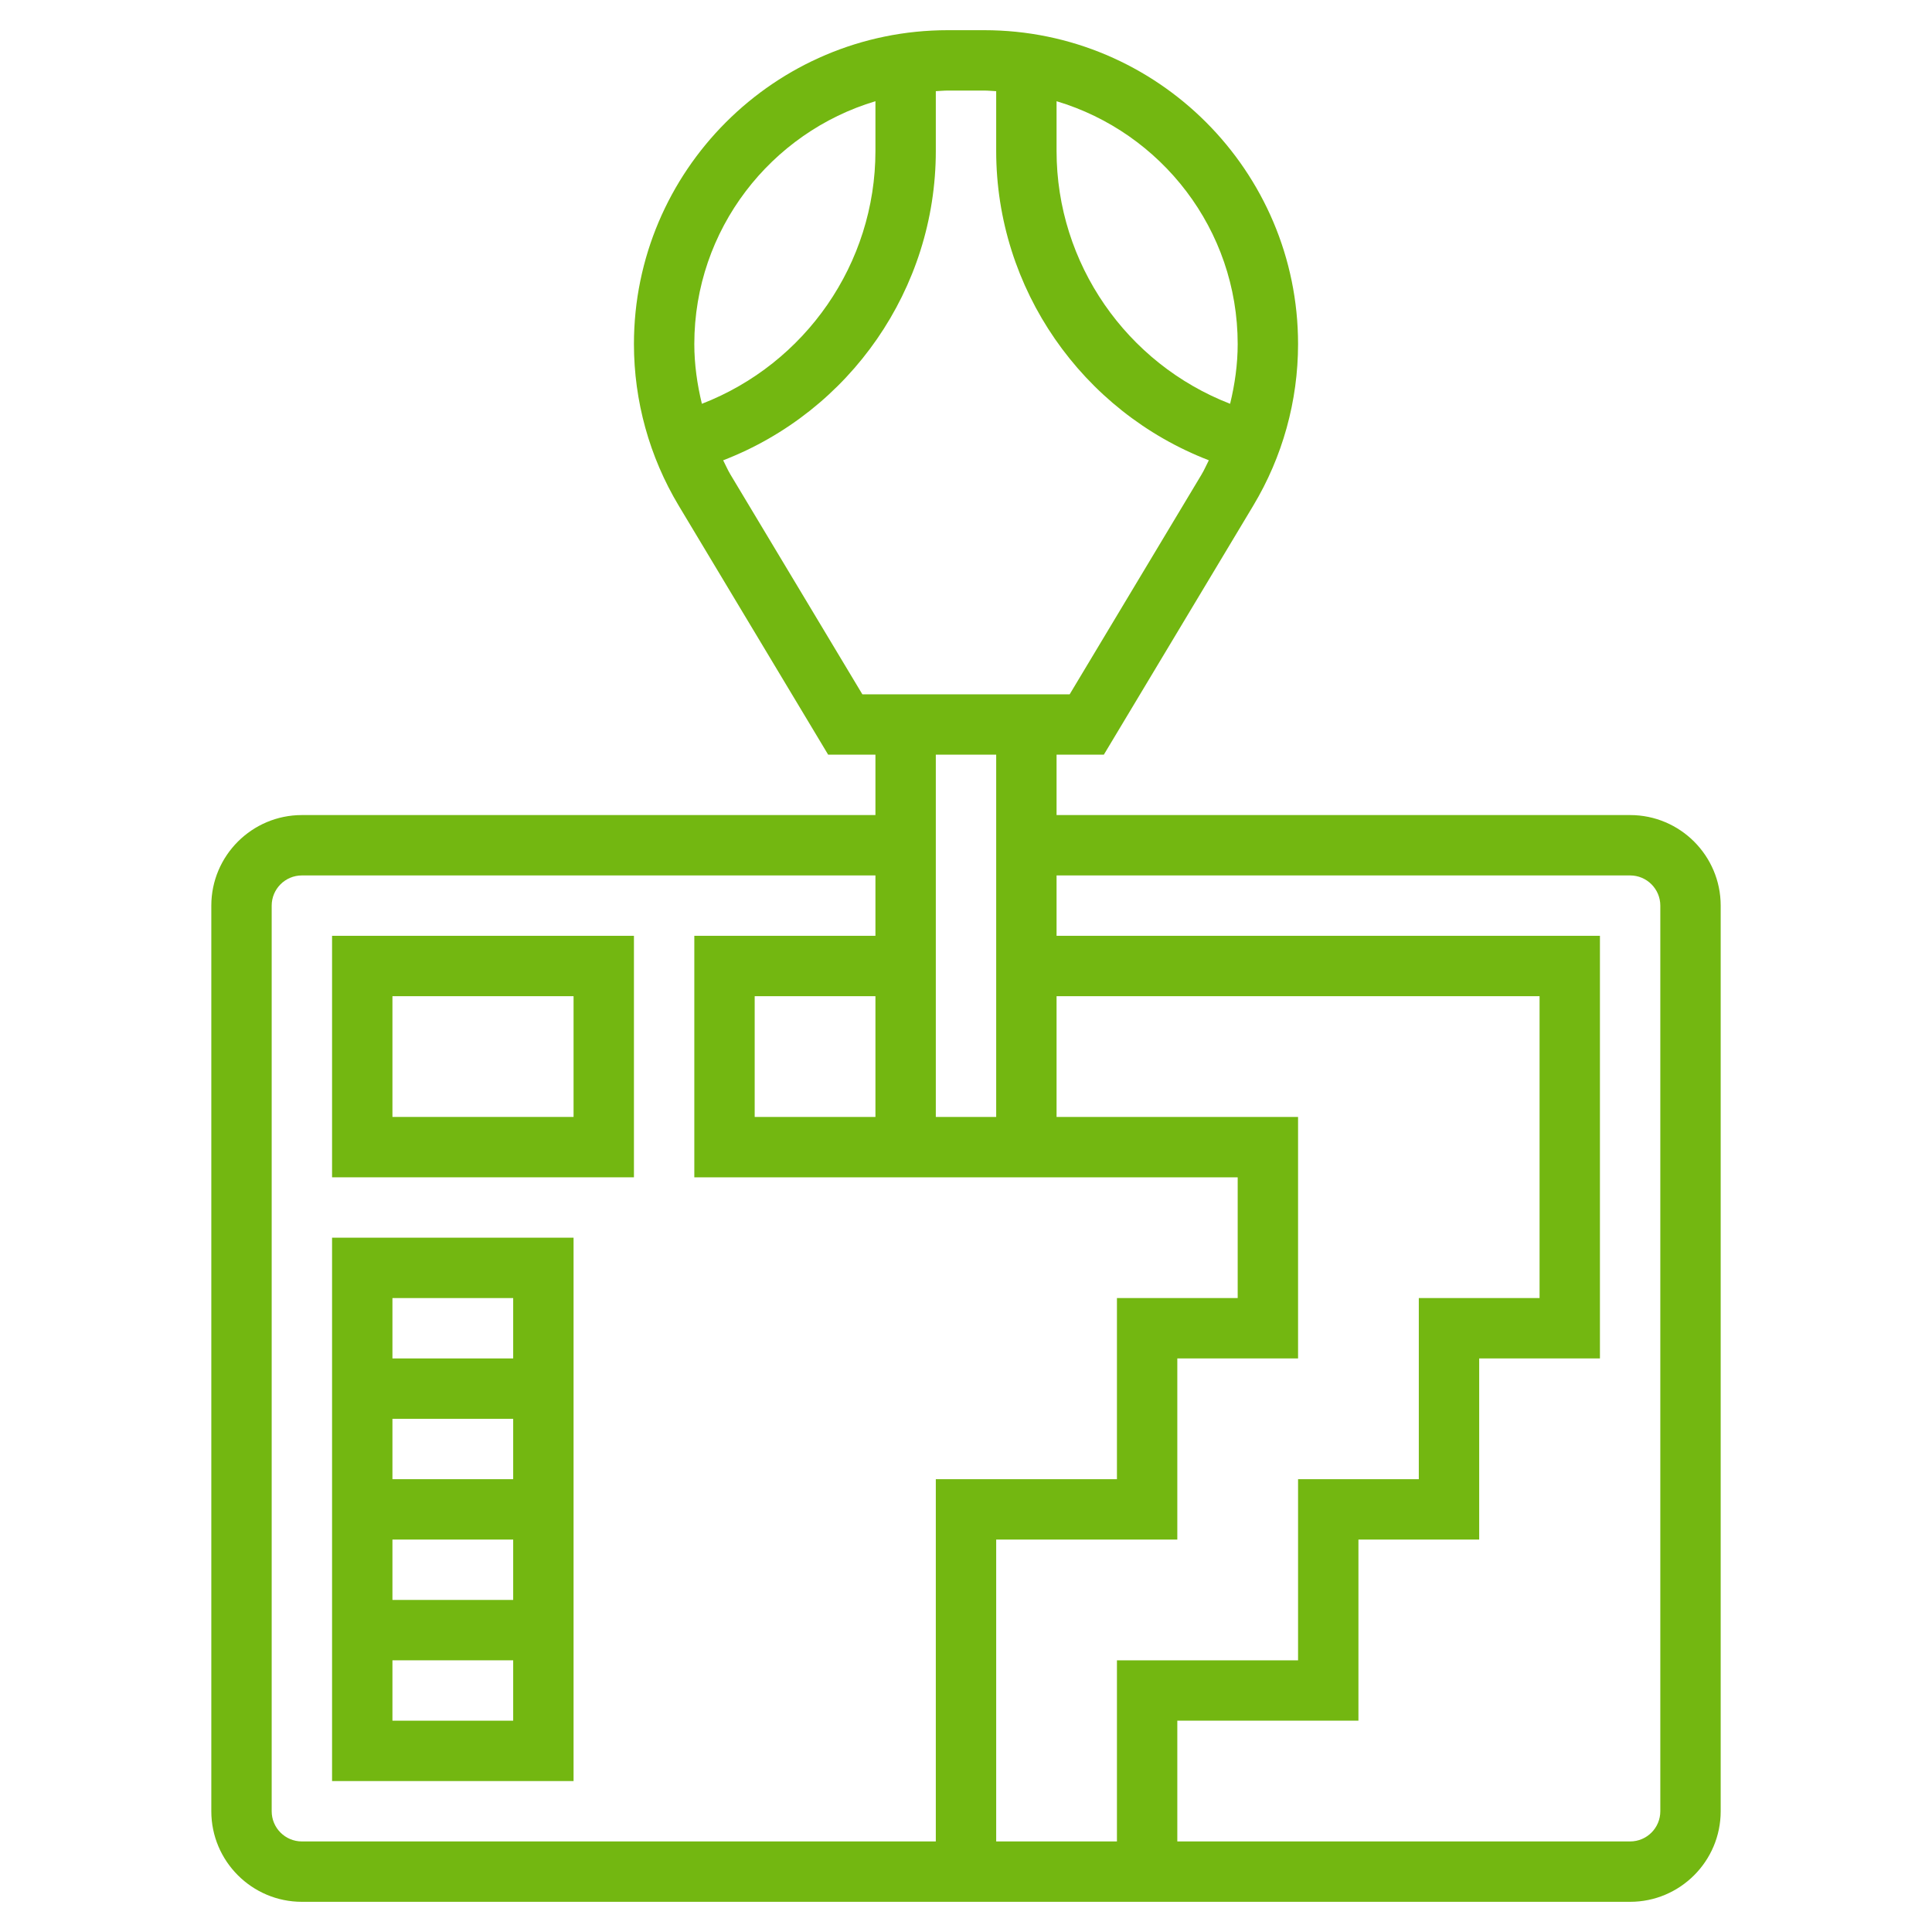 <?xml version="1.0" ?>
<svg id="Layer_1_1_" style="enable-background:new 0 0 64 64;" version="1.1" viewBox="0 0 64 64" xml:space="preserve" xmlns="http://www.w3.org/2000/svg" xmlns:xlink="http://www.w3.org/1999/xlink">
  <g fill="#73b711">
    <path d="M54,27H35v-2h1.566l4.952-8.254C42.487,15.131,43,13.281,43,11.397C43,5.664,38.336,1,32.603,1h-1.205
      C25.664,1,21,5.664,21,11.397c0,1.884,0.513,3.734,1.481,5.35L27.434,25H29v2H10c-1.654,0-3,1.346-3,3v30c0,1.654,1.346,3,3,3h44
      c1.654,0,3-1.346,3-3V30C57,28.346,55.654,27,54,27z M37,61h-4V51h6v-6h4v-8h-8v-4h16v10h-4v6h-4v6h-6V61z M41,11.397
      c0,0.671-0.094,1.333-0.251,1.979C37.323,12.049,35,8.733,35,5V3.353C38.465,4.388,41,7.6,41,11.397z M29,3.353V5
      c0,3.733-2.323,7.049-5.749,8.376C23.094,12.73,23,12.068,23,11.397C23,7.6,25.535,4.388,29,3.353z M24.196,15.718
      c-0.091-0.152-0.159-0.314-0.24-0.47C28.154,13.628,31,9.57,31,5V3.02C31.133,3.014,31.263,3,31.397,3h1.205
      C32.737,3,32.867,3.014,33,3.02V5c0,4.57,2.846,8.628,7.044,10.247c-0.081,0.156-0.149,0.318-0.24,0.47L35.434,23h-6.867
      L24.196,15.718z M33,25v12h-2V25H33z M29,37h-4v-4h4V37z M9,60V30c0-0.551,0.448-1,1-1h19v2h-6v8h18v4h-4v6h-6v12H10
      C9.448,61,9,60.552,9,60z M55,60c0,0.552-0.448,1-1,1H39v-4h6v-6h4v-6h4V31H35v-2h19c0.552,0,1,0.449,1,1V60z"/>
    <path d="M11,39h10v-8H11V39z M13,33h6v4h-6V33z"/>
    <path d="M11,59h8V41h-8V59z M13,57v-2h4v2H13z M17,51v2h-4v-2H17z M13,49v-2h4v2H13z M17,43v2h-4v-2H17z"/>
  </g>
</svg>
